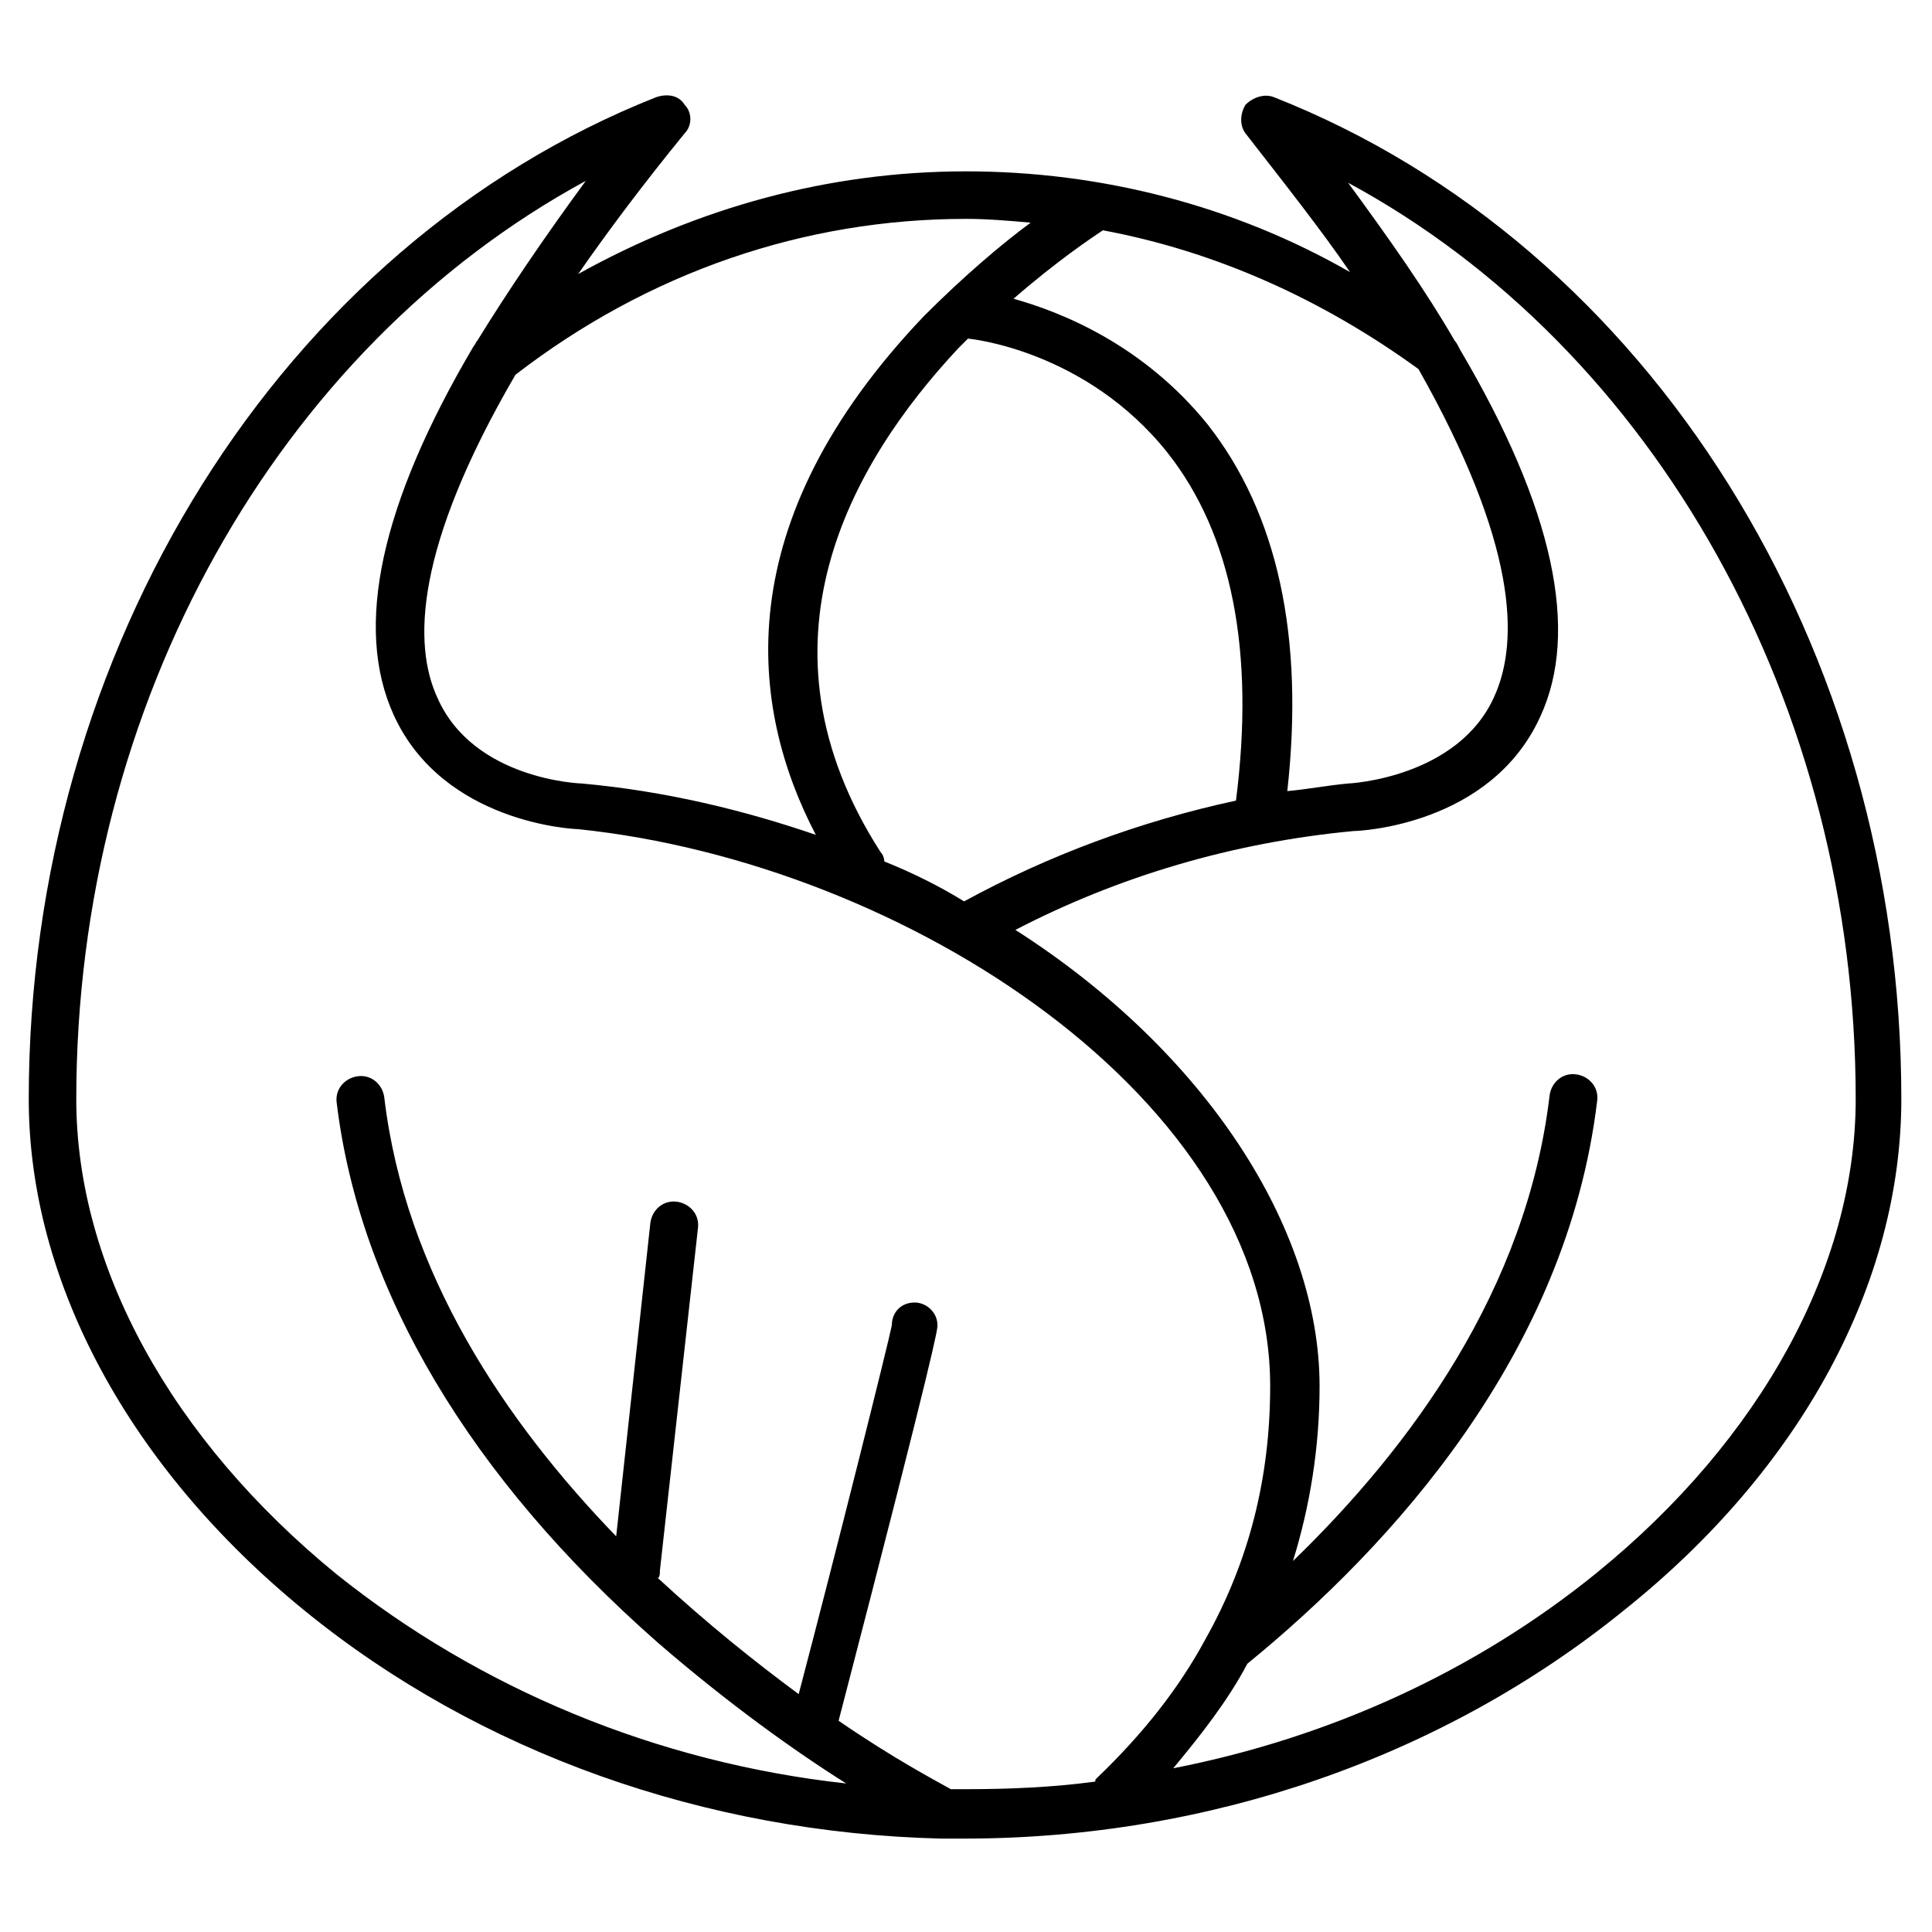 <?xml version="1.0" encoding="UTF-8"?>
<!-- Uploaded to: ICON Repo, www.iconrepo.com, Generator: ICON Repo Mixer Tools -->
<svg fill="#000000" width="800px" height="800px" version="1.1" viewBox="144 144 512 512" xmlns="http://www.w3.org/2000/svg">
 <path d="m481.62 169.76c-2.519-1.008-5.543 0-7.559 2.016-1.512 2.519-1.512 5.543 0 7.559 10.578 13.602 20.152 25.695 27.711 36.777-30.734-17.633-66-26.703-101.77-26.703-36.273 0-71.039 9.574-102.78 27.207 8.062-11.586 17.129-23.68 28.215-37.281 2.016-2.016 2.016-5.543 0-7.559-1.512-2.519-4.535-3.023-7.559-2.016-99.25 39.297-166.26 146.11-166.26 265.51 0 48.367 26.703 97.738 73.051 135.52 46.352 37.785 106.3 58.945 168.78 60.457h0.504 0.504 5.039c64.992 0 126.96-21.664 174.82-60.457 47.359-37.785 73.555-87.156 73.555-135.52 0-119.4-66.5-226.21-166.25-265.51zm58.441 158.7c-9.574 21.664-38.289 23.176-38.793 23.176-5.543 0.504-10.578 1.512-16.121 2.016 4.535-40.809-2.519-73.555-21.16-97.234-17.129-21.16-38.793-29.727-51.387-33.25 11.586-10.078 20.656-16.121 23.68-18.137 29.727 5.543 57.938 18.137 83.633 36.777 26.191 46.348 26.695 72.043 20.148 86.652zm-161.72 43.832c0-1.008-0.504-2.016-1.008-2.519-35.266-54.914-8.062-102.78 20.656-133.51l2.519-2.519c0.504 0 31.234 3.023 52.898 30.23 17.129 21.664 23.176 52.898 18.137 92.195-25.695 5.543-49.879 14.609-72.043 26.703-6.551-4.031-13.605-7.559-21.16-10.582zm21.664-170.29c5.543 0 11.586 0.504 17.129 1.008-7.559 5.543-17.633 14.105-28.215 24.688-52.395 54.914-46.352 103.79-28.719 137.54-19.145-6.551-39.801-11.586-61.969-13.602-0.504 0-28.719-1.008-38.289-22.672-6.551-14.105-6.047-39.801 20.656-85.648 35.27-27.203 76.582-41.312 119.41-41.312zm-235.79 233.27c0-104.79 53.406-199 135.02-243.34-11.082 15.113-20.656 29.223-28.719 42.32-0.504 0.504-0.504 1.008-1.008 1.512-24.688 41.816-31.738 74.562-21.16 97.738 13.098 28.719 47.863 30.23 48.871 30.23 87.156 9.066 183.39 72.043 183.39 147.61 0 24.184-5.543 46.352-17.129 67.008-7.055 13.098-16.625 25.191-28.719 36.777-0.504 0.504-0.504 0.504-0.504 1.008-11.082 1.512-22.672 2.016-34.258 2.016h-4.031c-3.527-2.016-15.113-8.062-29.727-18.137 26.199-100.76 26.199-103.79 26.199-104.79 0-3.527-3.023-6.047-6.047-6.047-3.527 0-6.047 2.519-6.047 6.047-1.008 5.039-14.609 59.449-24.688 97.738-11.586-8.566-24.184-18.641-37.281-30.73 0.504-0.504 0.504-1.008 0.504-2.016l10.078-90.688c0.504-3.527-2.016-6.551-5.543-7.055-3.527-0.504-6.551 2.016-7.055 5.543l-9.066 83.129c-29.223-30.23-55.922-69.527-61.465-116.38-0.504-3.527-3.527-6.047-7.055-5.543s-6.047 3.527-5.543 7.055c6.047 49.879 35.266 99.25 85.145 143.08 18.641 16.121 36.273 28.719 49.879 37.281-50.383-5.543-97.234-25.191-135.02-55.418-43.832-35.773-69.023-81.617-69.023-125.95zm403.05 125.45c-32.242 26.199-71.039 43.832-112.35 51.891 7.559-9.07 14.609-18.137 19.648-27.711 38.289-31.234 84.641-82.121 92.699-149.13 0.504-3.527-2.016-6.551-5.543-7.055-3.527-0.504-6.551 2.016-7.055 5.543-6.047 51.387-36.777 93.203-68.016 123.43 4.535-14.609 7.055-30.23 7.055-46.352 0-41.816-30.23-88.672-80.609-120.91 27.207-14.105 57.434-23.176 89.68-26.199 1.512 0 36.273-1.512 49.375-30.23 10.578-22.672 3.527-55.418-21.16-97.234-0.504-1.008-1.008-2.016-1.512-2.519-7.559-13.098-17.129-26.703-28.215-41.816 81.117 43.84 134.52 138.05 134.52 242.84 0 44.336-25.191 90.18-68.52 125.45z"/>
</svg>